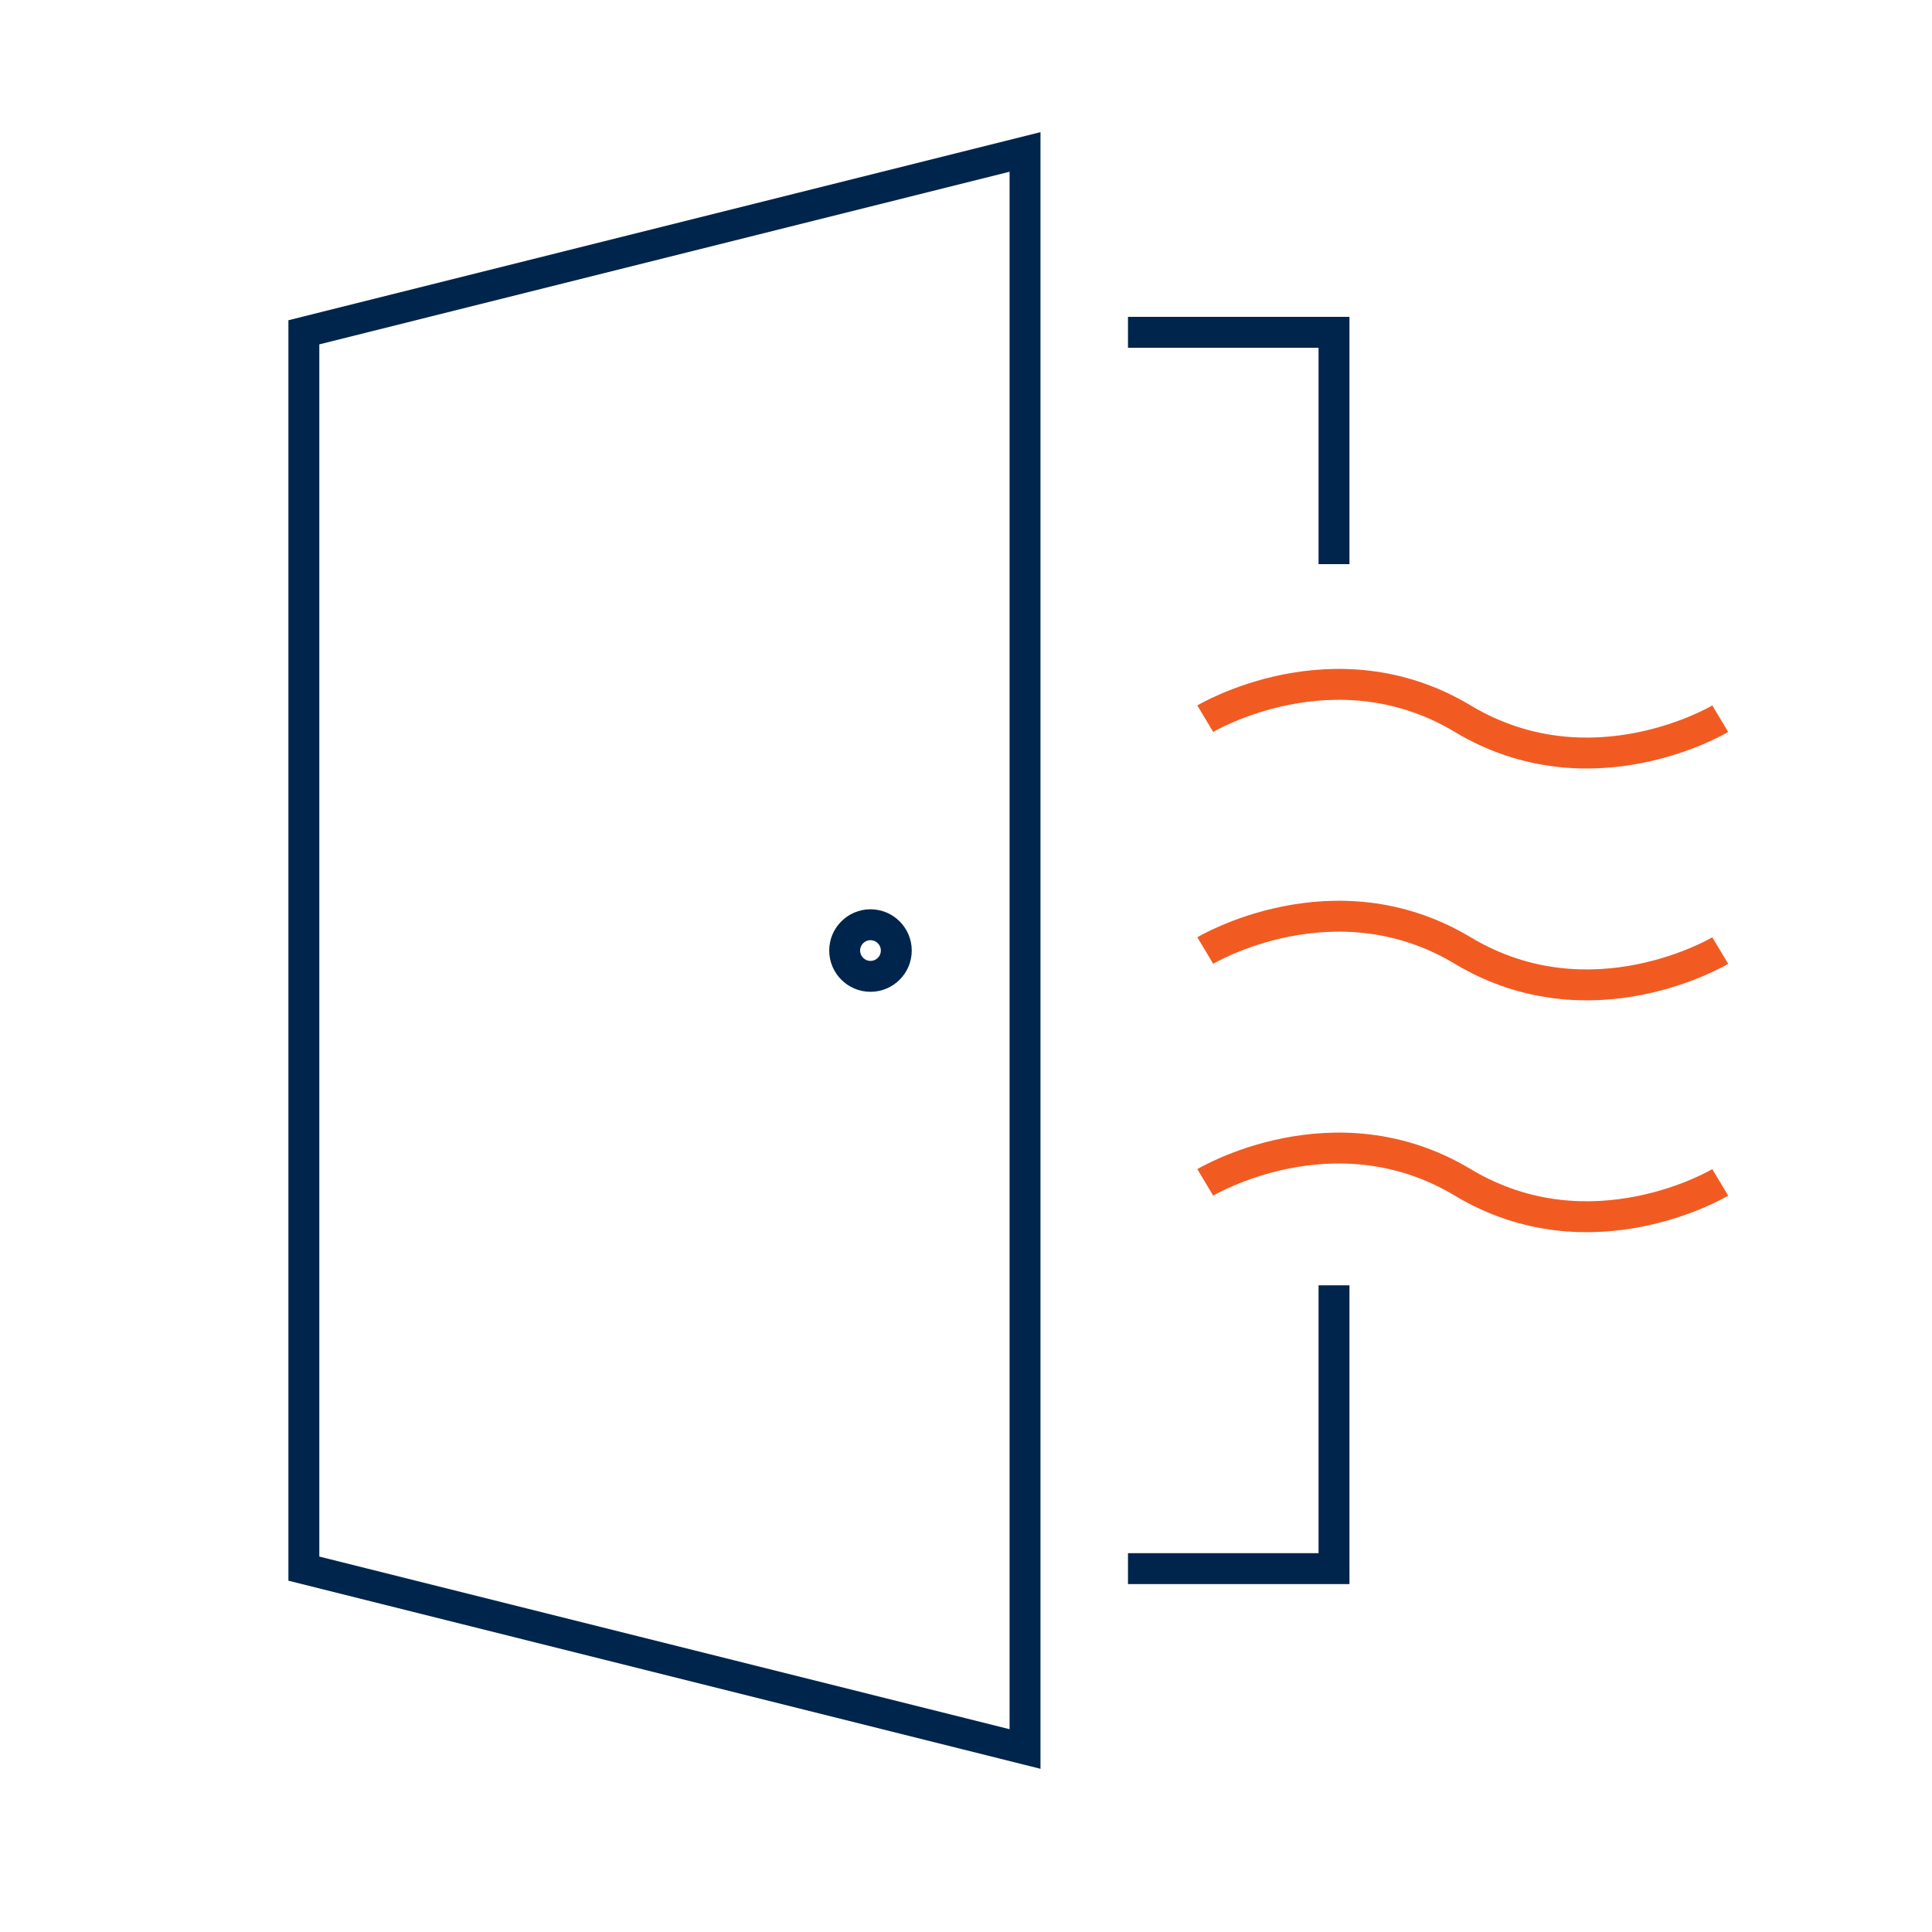 <?xml version="1.0" encoding="utf-8" ?>
<svg viewBox="0 0 125 125" xmlns="http://www.w3.org/2000/svg"><g fill="none" stroke-miterlimit="10" stroke-width="2"><g stroke="#f15b22"><path d="m77.98 61.5s8.33-5 16.66 0 16.66 0 16.66 0"/><path d="m77.98 46.5s8.33-5 16.66 0 16.66 0 16.66 0"/><path d="m77.98 76.5s8.33-5 16.66 0 16.66 0 16.66 0"/></g><path d="m19.66 21.5 46.66-11.67v103.33l-46.66-11.67z" stroke="#00254c"/><path d="m72.98 21.5h13.33v15m0 46.66v18.33h-13.33" stroke="#00254c"/><path d="m57.99 61.5c0 .92-.75 1.67-1.67 1.67s-1.67-.75-1.67-1.67.75-1.67 1.67-1.67 1.67.75 1.67 1.67z" stroke="#00254c"/></g></svg>